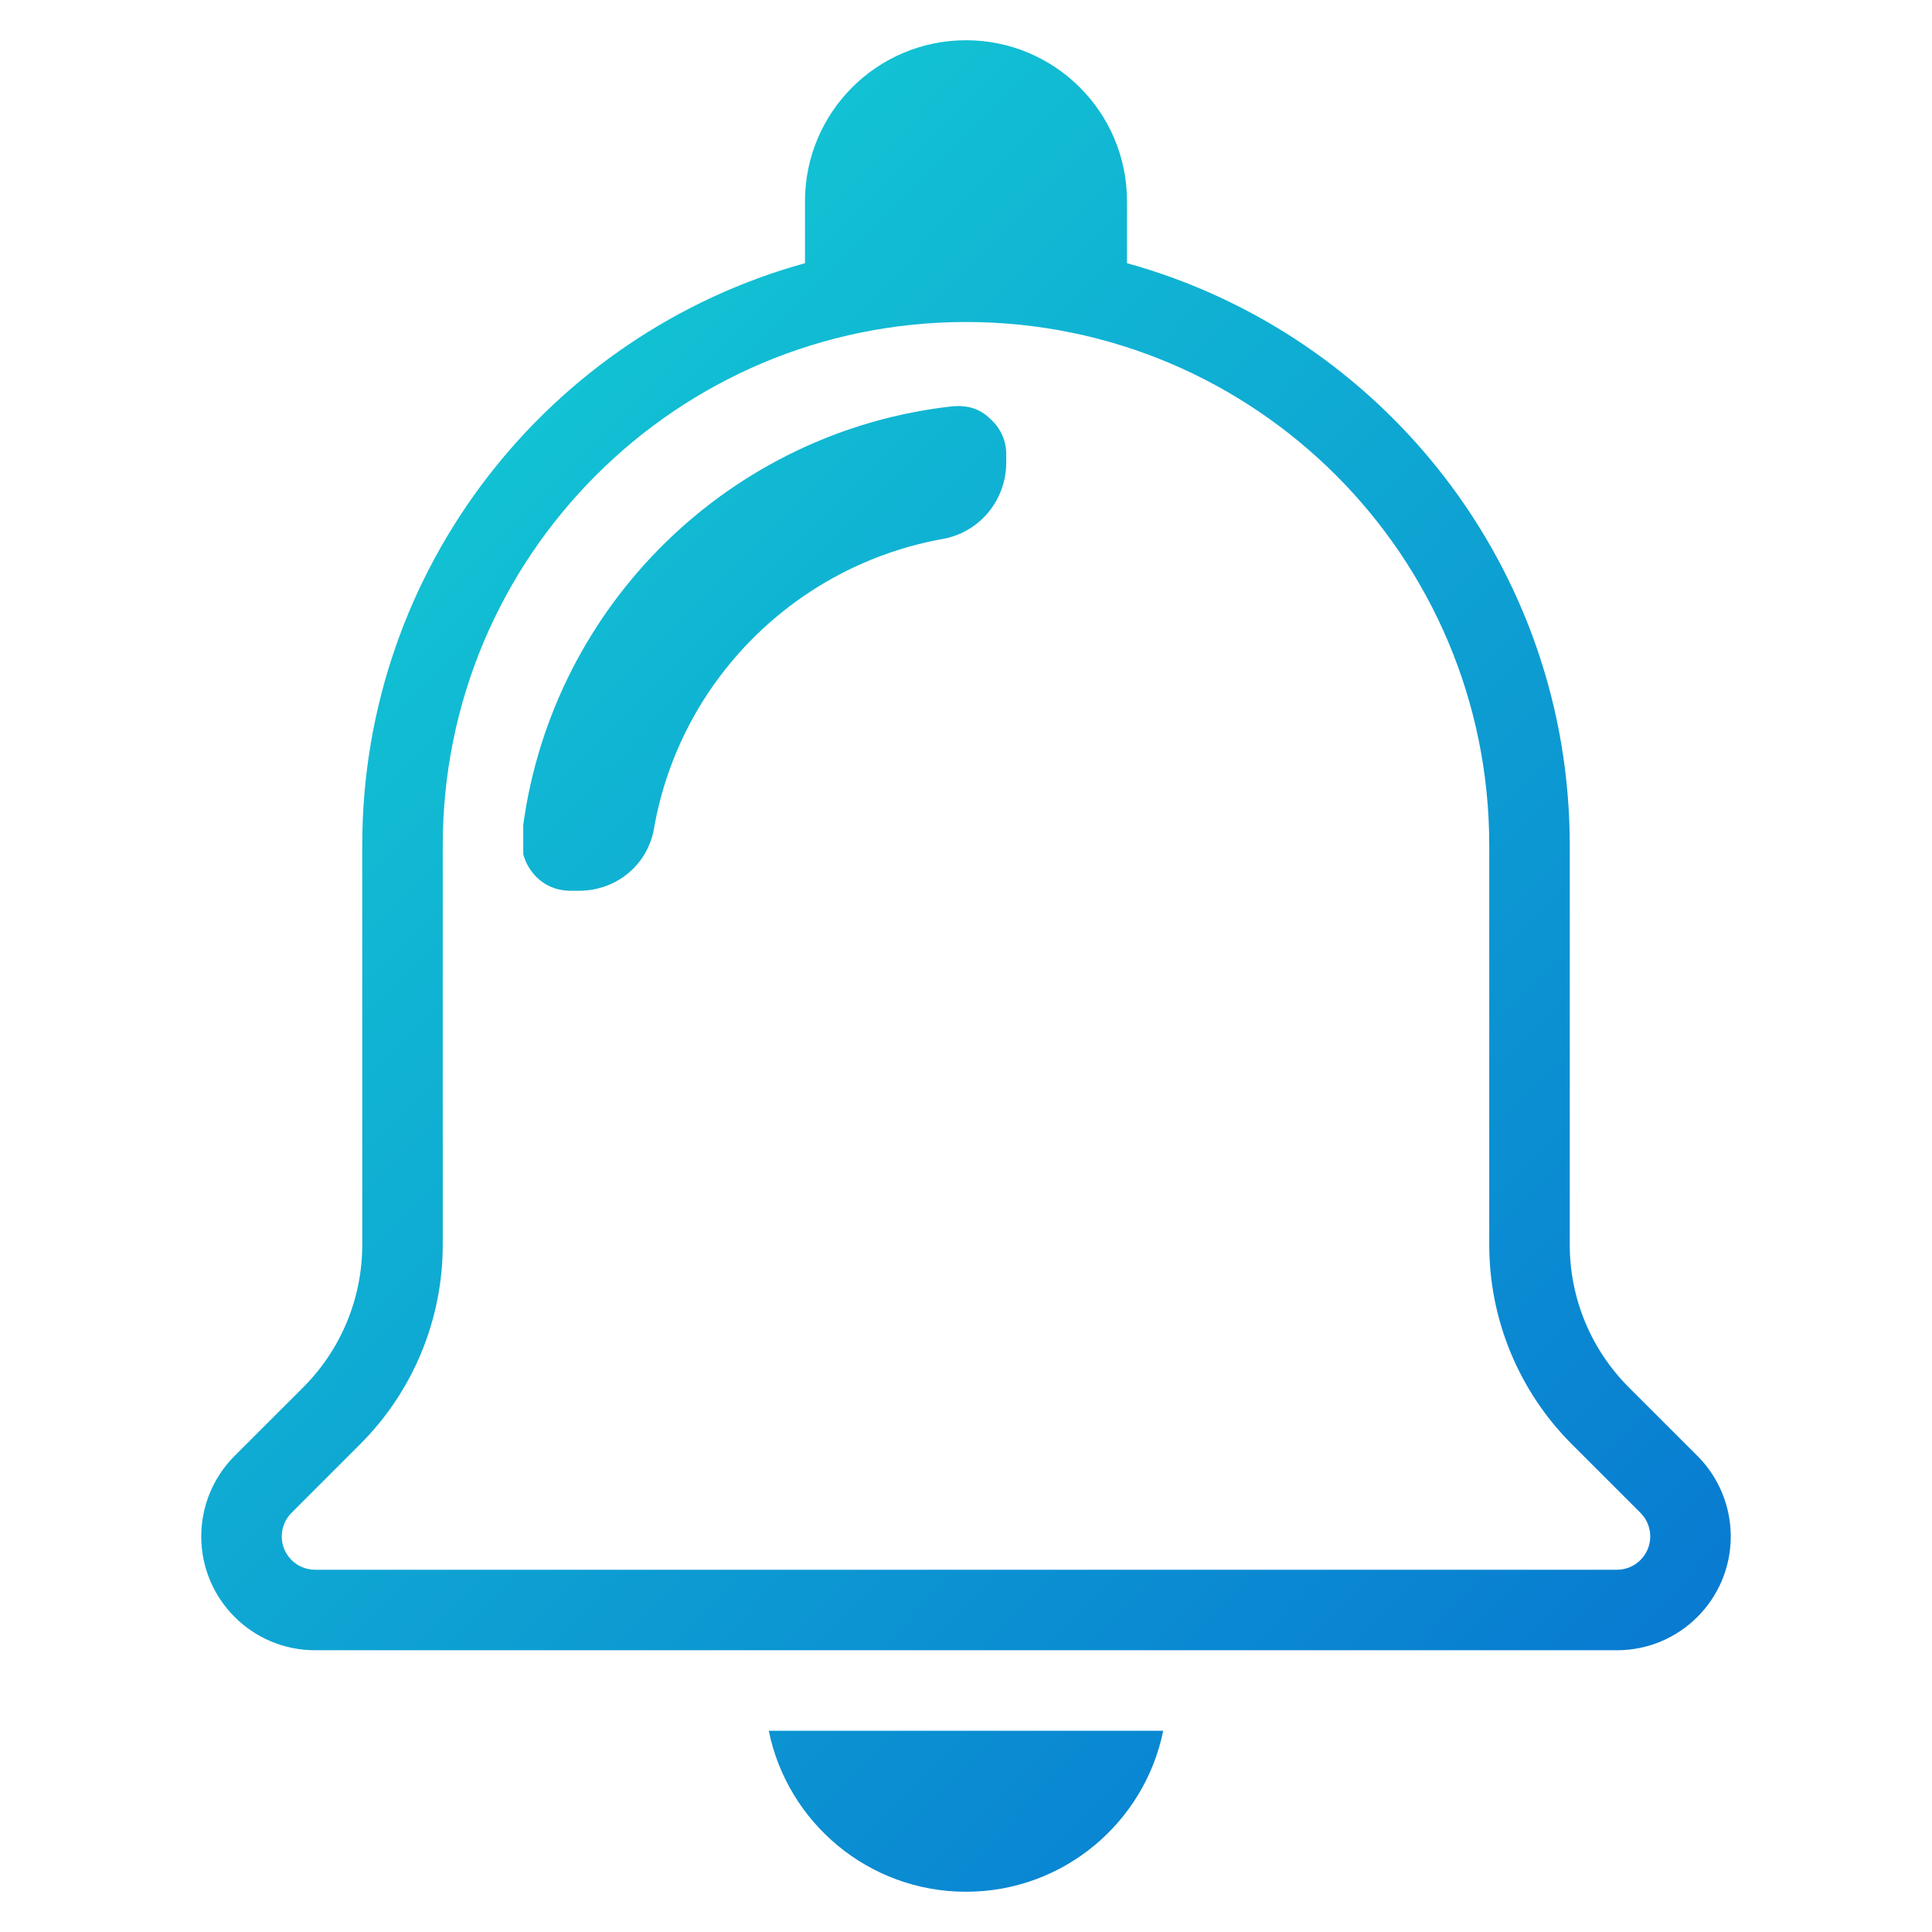 <svg width="48" height="48" viewBox="0 0 48 48" fill="none" xmlns="http://www.w3.org/2000/svg">
<path fill-rule="evenodd" clip-rule="evenodd" d="M24 1C21.791 1 20 2.791 20 5V6.539C13.658 8.29 9 14.101 9 21L9 30.929C9 32.255 8.473 33.527 7.536 34.465L5.828 36.172C5.298 36.702 5 37.421 5 38.172C5 39.734 6.266 41 7.828 41H40.172C41.734 41 43 39.734 43 38.172C43 37.421 42.702 36.702 42.172 36.172L40.464 34.465C39.527 33.527 39 32.255 39 30.929V21C39 14.101 34.342 8.29 28 6.539V5C28 2.791 26.209 1 24 1ZM40.172 39H7.828C7.371 39 7 38.629 7 38.172C7 37.952 7.087 37.741 7.243 37.586L8.95 35.879C10.262 34.566 11 32.785 11 30.929L11 21C11 13.82 16.82 8 24 8C31.18 8 37 13.82 37 21V30.929C37 32.785 37.737 34.566 39.05 35.879L40.757 37.586C40.913 37.741 41 37.952 41 38.172C41 38.629 40.629 39 40.172 39ZM24 47C21.581 47 19.563 45.282 19.1 43H28.9C28.436 45.282 26.419 47 24 47ZM13 20.495C13.748 15.017 18.145 10.707 23.666 10.094C24.035 10.065 24.347 10.15 24.602 10.406C24.858 10.633 25 10.945 25 11.286V11.485C25 12.422 24.347 13.216 23.439 13.387C19.776 14.04 16.909 16.907 16.256 20.541C16.114 21.478 15.319 22.131 14.382 22.131H14.183C13.814 22.131 13.502 21.989 13.275 21.733C13.143 21.585 13.05 21.409 13 21.22V20.495Z" fill="url(#paint0_linear_3884_40)"/>
<defs>
<linearGradient id="paint0_linear_3884_40" x1="43" y1="42.726" x2="5" y2="5.274" gradientUnits="userSpaceOnUse">
<stop stop-color="#0877D1"/>
<stop offset="1" stop-color="#14D1D4"/>
</linearGradient>
</defs>
</svg>
